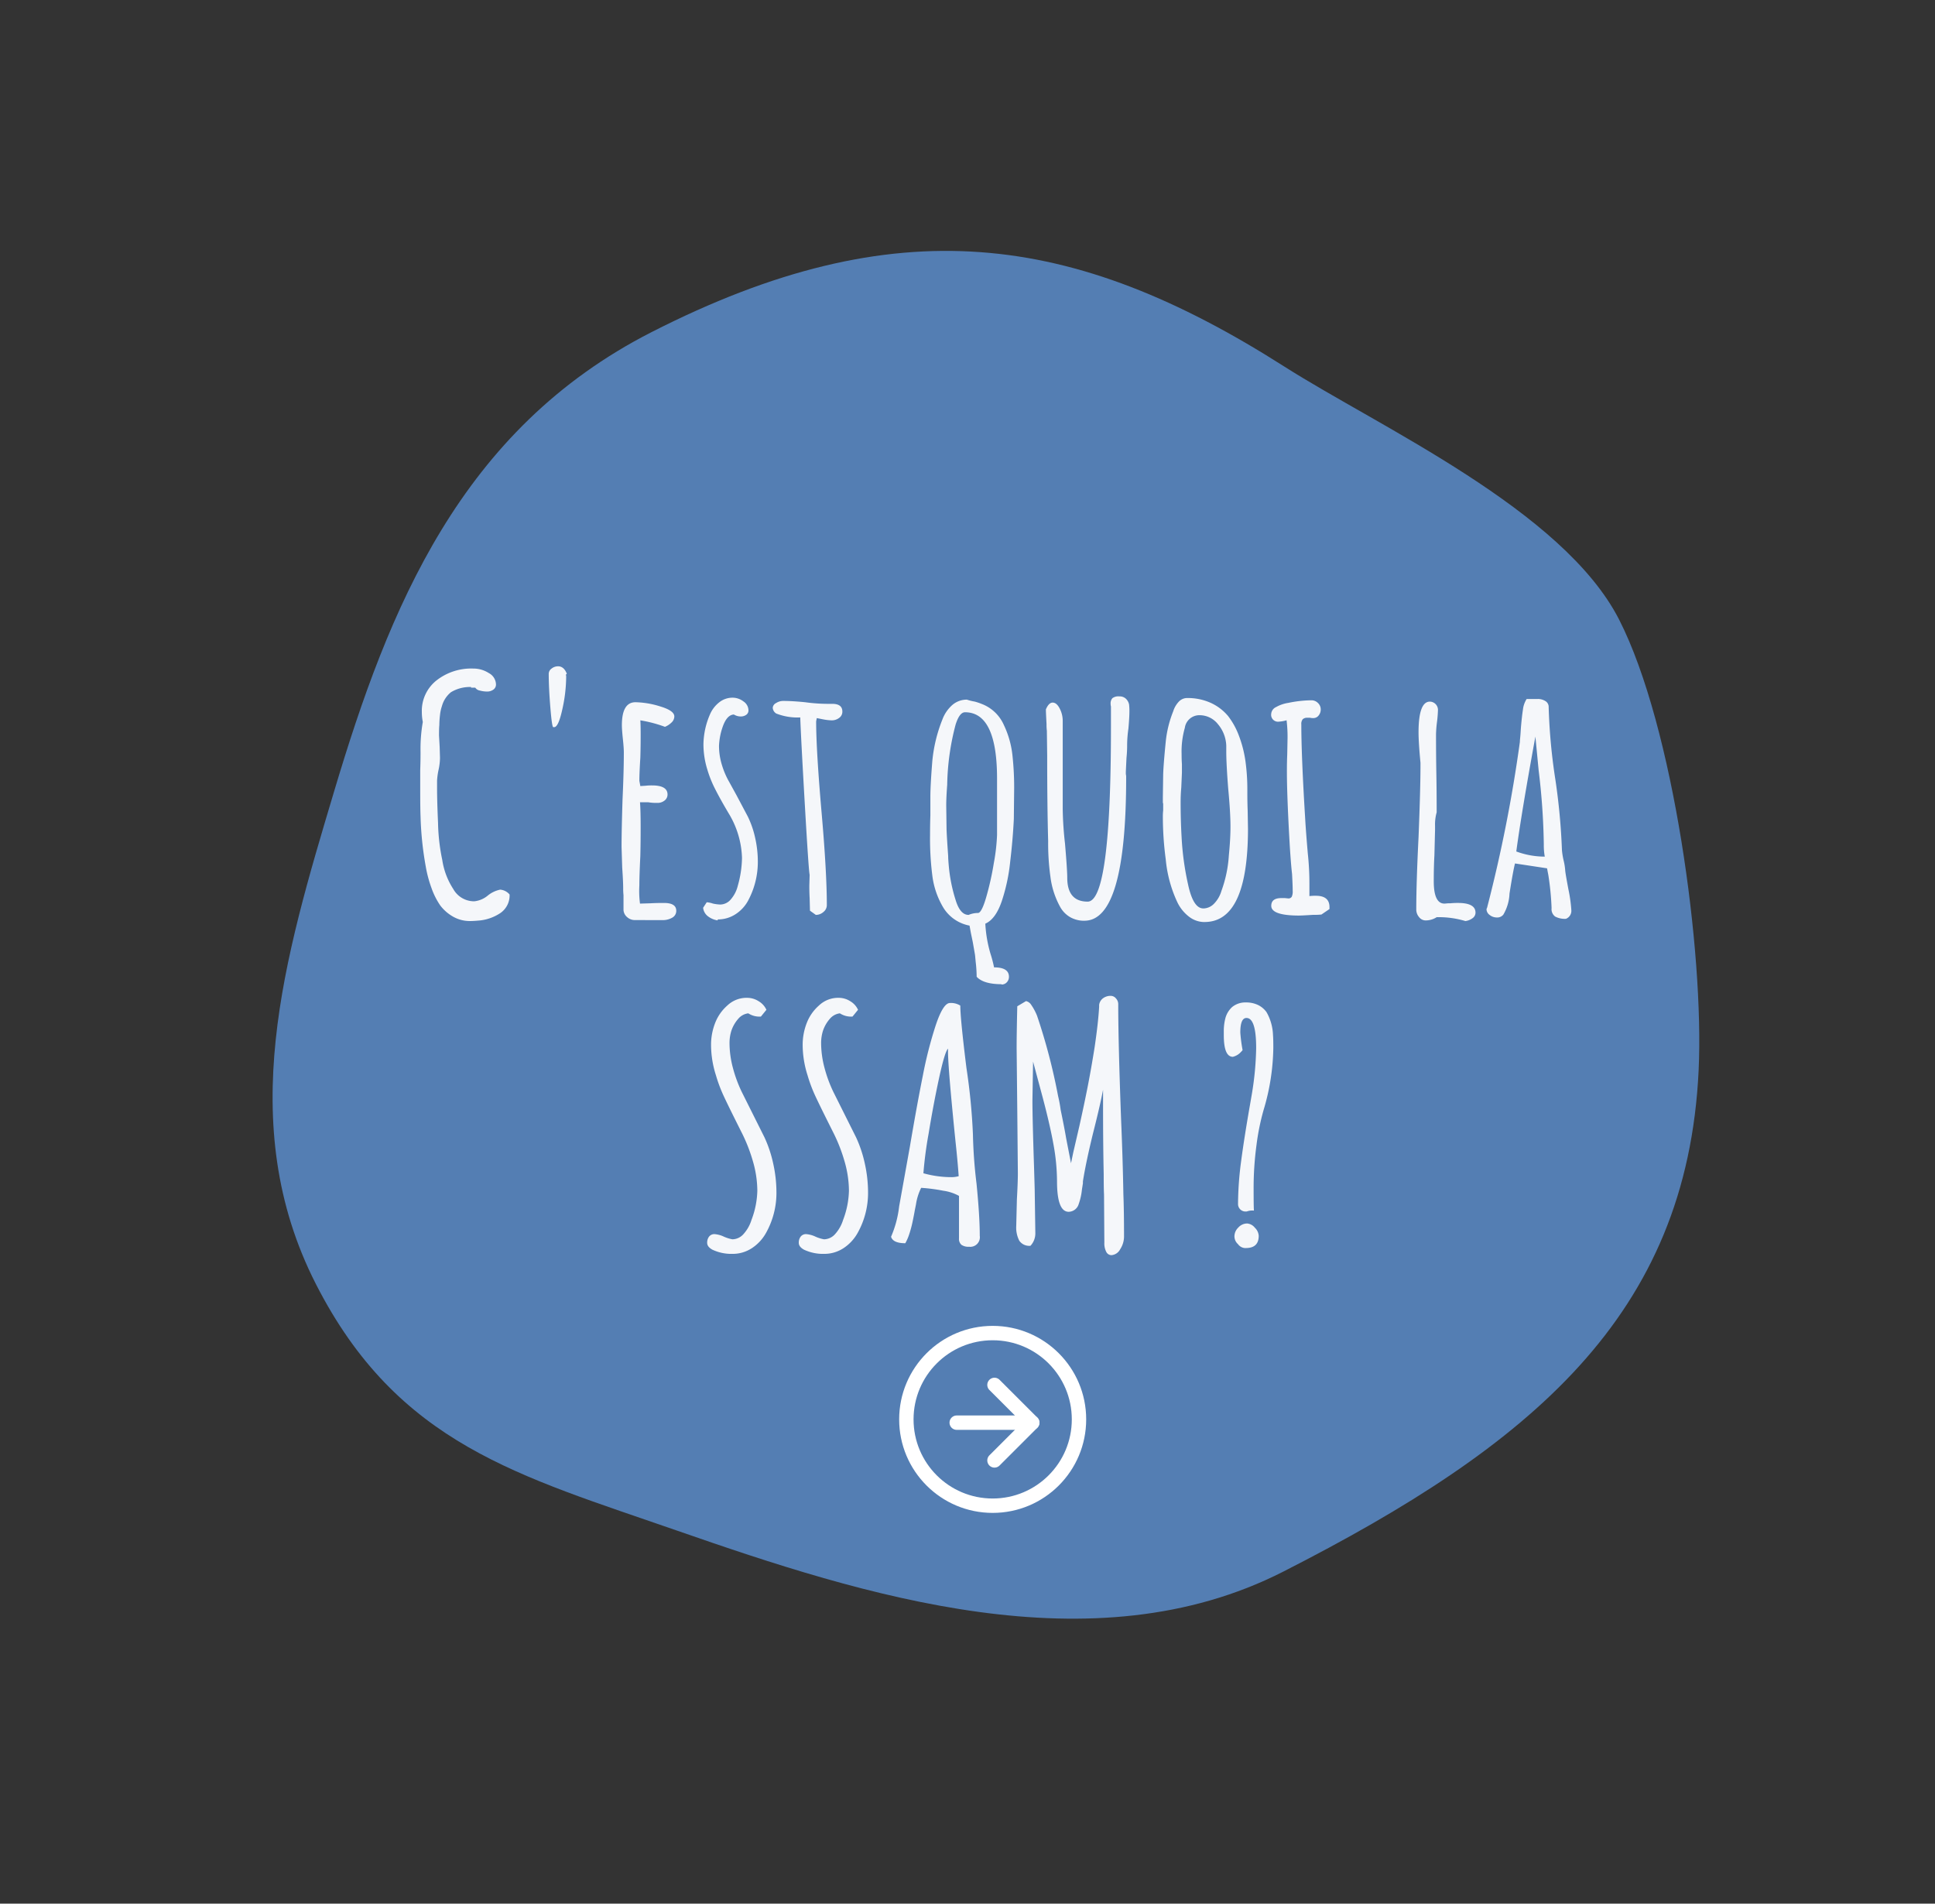 <?xml version="1.0" encoding="UTF-8"?> <svg xmlns="http://www.w3.org/2000/svg" width="269" height="264.648" viewBox="0 0 269 264.648"><rect x="0" y="0" width="269" height="264.648" fill="#333333" stroke="none"/><g id="Groupe_8425" data-name="Groupe 8425" transform="translate(-2645.5 -1352.676)"><path id="Tracé_437" data-name="Tracé 437" d="M101.681,0c38.13,0,58.512,14.208,76.181,44.2,7.962,13.508,25.5,35.363,25.5,52.506,0,16.663-10.516,46.648-18.587,60.8-16.94,29.715-44.458,35.9-83.094,35.9-29.763,0-53.514-23.541-72.446-43.276C13.082,133.291,0,121.8,0,96.7,0,71.707,16.679,54.338,33.383,36.821,51.647,17.664,71.805,0,101.681,0Z" transform="matrix(0.891, -0.454, 0.454, 0.891, 2645.5, 1445)" fill="#609ae2" opacity="0.73"></path><path id="Tracé_517" data-name="Tracé 517" d="M10.348,46.72a4.708,4.708,0,0,1-2.318-.585A5.891,5.891,0,0,1,6.208,44.56a10.269,10.269,0,0,1-1.215-2.408,17.082,17.082,0,0,1-.81-3.038,45.917,45.917,0,0,1-.72-6.975q-.045-1.035-.045-3.555V25.75q.045-1.215.045-2.52a21.77,21.77,0,0,1,.315-4.185,7.1,7.1,0,0,1-.135-1.4,5.378,5.378,0,0,1,2.025-4.365A7.81,7.81,0,0,1,10.8,11.62a3.945,3.945,0,0,1,2.16.63,1.839,1.839,0,0,1,.99,1.575.855.855,0,0,1-.36.72,1.458,1.458,0,0,1-.9.27,3.844,3.844,0,0,1-.967-.135.948.948,0,0,1-.652-.405h-.585v-.09a5.076,5.076,0,0,0-2.79.72,3.764,3.764,0,0,0-1.26,1.935,5.709,5.709,0,0,0-.27,1.26,12.024,12.024,0,0,0-.09,1.395q-.045.36-.045,1.44l.09,1.575.045,1.53a8.168,8.168,0,0,1-.18,1.575,9.48,9.48,0,0,0-.225,1.575v1.08q0,1.755.135,4.815a27.164,27.164,0,0,0,.585,5.13,10.192,10.192,0,0,0,1.53,4.05,3.313,3.313,0,0,0,2.925,1.71,3.5,3.5,0,0,0,1.89-.81,3.991,3.991,0,0,1,1.71-.81,1.912,1.912,0,0,1,1.305.675,2.963,2.963,0,0,1-1.26,2.565,6.36,6.36,0,0,1-2.79,1.035Q10.888,46.72,10.348,46.72ZM21.913,19.765q-.18,0-.405-2.745t-.225-4.68a.9.9,0,0,1,.4-.72,1.431,1.431,0,0,1,.9-.315q.81,0,1.215,1.035l-.135.135.045.18v.135a21.143,21.143,0,0,1-.54,4.523q-.54,2.453-1.125,2.453Zm11.34,26.82a1.584,1.584,0,0,1-1.058-.4,1.407,1.407,0,0,1-.517-.99V43.12a8.675,8.675,0,0,1-.045-.945q0-.945-.135-2.88l-.09-2.88q0-2.205.135-6.57.18-3.915.18-6.57,0-.63-.135-1.89-.135-1.3-.135-1.89,0-3.195,1.89-3.195a12.236,12.236,0,0,1,3.443.585q1.958.585,1.958,1.395a1.161,1.161,0,0,1-.382.833,2.822,2.822,0,0,1-.923.607,18.167,18.167,0,0,0-3.42-.9q.045.675.045,1.935,0,1.8-.045,3.24-.135,2.16-.135,3.24l.135.72.72-.045a7.462,7.462,0,0,1,.9-.045q2.16,0,2.16,1.26a1.043,1.043,0,0,1-.4.833,1.562,1.562,0,0,1-1.035.338,6.793,6.793,0,0,1-1.26-.09H33.972q.09,1.17.09,3.42t-.045,4.05q-.135,2.745-.135,4.1a13.315,13.315,0,0,0,.09,2.52l1.485-.045q.765-.045,1.845-.045,1.71,0,1.71,1.08a1.068,1.068,0,0,1-.562.968,2.622,2.622,0,0,1-1.373.337Zm11.52.045a2.922,2.922,0,0,1-1.373-.585,1.717,1.717,0,0,1-.653-1.17l.5-.765a3.312,3.312,0,0,1,.855.18,5.716,5.716,0,0,0,1.035.135,1.941,1.941,0,0,0,1.462-.72,4.508,4.508,0,0,0,.968-1.89,14.98,14.98,0,0,0,.585-3.87,12.59,12.59,0,0,0-1.89-6.255l-.5-.855q-.855-1.485-1.44-2.655a15.731,15.731,0,0,1-.99-2.52,11.88,11.88,0,0,1-.54-3.51,10.754,10.754,0,0,1,.9-4.14,4.257,4.257,0,0,1,1.283-1.687,2.951,2.951,0,0,1,1.868-.653,2.48,2.48,0,0,1,1.507.517,1.511,1.511,0,0,1,.7,1.237.73.73,0,0,1-.315.63,1.282,1.282,0,0,1-.765.225,1.809,1.809,0,0,1-.945-.27q-.99.045-1.575,1.755a9.072,9.072,0,0,0-.495,2.61,8.985,8.985,0,0,0,.4,2.633,11.308,11.308,0,0,0,1.035,2.407l.99,1.8,1.575,2.97A13.091,13.091,0,0,1,49.97,35.11a15.026,15.026,0,0,1,.382,3.375,11.353,11.353,0,0,1-1.26,5.22,5.163,5.163,0,0,1-1.778,2.025,4.485,4.485,0,0,1-2.542.765ZM57.6,45.28l-.045-1.755q-.045-.765-.045-1.71l.045-1.53q-.135-.495-.675-9.855t-.63-12.015a8.123,8.123,0,0,1-3.33-.54,1.011,1.011,0,0,1-.495-.81.809.809,0,0,1,.472-.653,1.817,1.817,0,0,1,.967-.292q1.26,0,3.06.18a23.71,23.71,0,0,0,3.06.225h.72q1.4,0,1.4,1.08a1.048,1.048,0,0,1-.45.878,1.679,1.679,0,0,1-1.035.337,7.294,7.294,0,0,1-1.17-.135l-.9-.18-.045.225-.045.225q0,4.005.765,12.78.72,8.235.72,12.78a1.214,1.214,0,0,1-.472.945,1.584,1.584,0,0,1-1.057.405ZM84.238,55.5q-2.52,0-3.465-1.035a18.3,18.3,0,0,0-.135-2.07l-.09-.945q-.315-1.845-.36-2.025l-.225-1.08-.18-.99a5.455,5.455,0,0,1-3.6-2.43,11.357,11.357,0,0,1-1.575-4.545,40.666,40.666,0,0,1-.315-5.58q0-1.53.045-2.745V29.44q0-1.575.27-4.95A20.771,20.771,0,0,1,76,18.73a5.019,5.019,0,0,1,1.417-2.07,3.069,3.069,0,0,1,2-.72,6.933,6.933,0,0,0,1.08.27,7.942,7.942,0,0,1,.945.315,5.5,5.5,0,0,1,3.105,2.925,12.974,12.974,0,0,1,1.215,4.365,41.255,41.255,0,0,1,.225,4.365l-.045,4.32q-.135,2.835-.5,5.9a25.653,25.653,0,0,1-1.17,5.535q-.855,2.52-2.295,3.15a18.021,18.021,0,0,0,.72,4.185,17,17,0,0,1,.495,1.89q2.07,0,2.07,1.305a1.083,1.083,0,0,1-.292.765.969.969,0,0,1-.743.315Zm-4.59-9.63a3.281,3.281,0,0,1,1.305-.27q.5,0,1.125-2.115a40.014,40.014,0,0,0,1.08-4.815,26.971,26.971,0,0,0,.45-3.915V26.92q0-9.225-4.455-9.225-.765,0-1.305,1.71a34.693,34.693,0,0,0-1.17,8.37q-.135,1.8-.135,2.88l.045,3.33q.045,1.17.225,3.69,0,.45.09,1.44a21.95,21.95,0,0,0,.945,4.68Q78.478,45.865,79.647,45.865Zm16.11.81a3.933,3.933,0,0,1-1.935-.472,3.707,3.707,0,0,1-1.395-1.372,11.581,11.581,0,0,1-1.4-4.275,33.461,33.461,0,0,1-.315-4.95q-.135-4.86-.135-11.88l-.045-3.465a6.206,6.206,0,0,1-.045-.9q-.09-1.71-.09-2.07.4-.945.945-.945t.967.81a3.7,3.7,0,0,1,.427,1.755V31.15a47.454,47.454,0,0,0,.315,4.77q.315,3.69.315,4.77,0,3.33,2.835,3.33,3.24,0,3.24-24.21V16.885a1.171,1.171,0,0,1-.045-.36,1.078,1.078,0,0,1,.247-.787,1.39,1.39,0,0,1,.967-.248,1.247,1.247,0,0,1,.923.337,1.514,1.514,0,0,1,.428.788,7.628,7.628,0,0,1,.045,1.035q0,.72-.135,2.3a16.805,16.805,0,0,0-.18,2.25,16.869,16.869,0,0,1-.09,1.845l-.09,1.89v.36a1.673,1.673,0,0,1,.045.405Q101.563,46.675,95.757,46.675Zm16.7.18a3.523,3.523,0,0,1-2.16-.743,5.549,5.549,0,0,1-1.62-2,17.847,17.847,0,0,1-1.62-5.985,44.95,44.95,0,0,1-.4-5.9,7.462,7.462,0,0,1,.045-.9v-.81q0-.225-.045-.225v-.81l.045-3.15q.045-1.44.36-4.59a15.555,15.555,0,0,1,1.035-4.185,3.433,3.433,0,0,1,.81-1.373,1.586,1.586,0,0,1,1.125-.472,7.765,7.765,0,0,1,3.24.653,6.83,6.83,0,0,1,2.43,1.823,10.308,10.308,0,0,1,1.53,2.767,16.3,16.3,0,0,1,.9,3.487,28.333,28.333,0,0,1,.27,4.005v.36q0,1.4.045,2.52l.045,2.565Q118.483,46.855,112.453,46.855Zm-.18-1.89a2.1,2.1,0,0,0,1.485-.653,4.2,4.2,0,0,0,1.035-1.778,17.5,17.5,0,0,0,1.035-4.95q.225-2.295.225-3.96,0-2.025-.315-5.31-.27-3.465-.27-5.175v-.81a4.894,4.894,0,0,0-1.147-2.97,3.257,3.257,0,0,0-2.588-1.26,2.036,2.036,0,0,0-2.025,1.755,11.974,11.974,0,0,0-.45,3.6q0,.855.045,1.44V26.11l-.09,2.07q-.09.945-.09,2.07,0,2.43.135,4.815a39.371,39.371,0,0,0,.9,6.57Q110.878,44.965,112.273,44.965Zm13.365.99q-3.915,0-3.915-1.35,0-1.08,1.395-1.08h.5l.45.045a.529.529,0,0,0,.5-.225,1.707,1.707,0,0,0,.135-.81q0-.765-.09-2.385-.135-1.08-.315-3.87-.4-6.885-.4-10.4,0-1.26.045-2.3l.045-2.3a18.827,18.827,0,0,0-.135-2.475A4.913,4.913,0,0,1,122.8,19a.955.955,0,0,1-1.08-1.08,1.139,1.139,0,0,1,.675-.945,4.972,4.972,0,0,1,1.71-.585,16.508,16.508,0,0,1,3.195-.36,1.257,1.257,0,0,1,.923.382,1.207,1.207,0,0,1,.382.878,1.314,1.314,0,0,1-.292.855.916.916,0,0,1-.743.36,1.893,1.893,0,0,1-.45-.045h-.36a.9.9,0,0,0-.653.2,1.047,1.047,0,0,0-.2.743q0,4.365.54,13.14.09,1.62.36,4.77a39.124,39.124,0,0,1,.225,4.23v1.71a6.207,6.207,0,0,1,.9-.045q1.89,0,1.89,1.575v.27l-1.125.765q-.045,0-.293.022t-.922.023Q126.043,45.955,125.638,45.955Zm23.085.765a12.8,12.8,0,0,0-4.005-.54,2.839,2.839,0,0,1-1.53.45,1.151,1.151,0,0,1-.923-.472,1.581,1.581,0,0,1-.382-1.013q0-3.78.315-10.08.27-6.7.27-10.035v-.315q-.27-2.835-.27-4.23,0-4.275,1.575-4.275a1.153,1.153,0,0,1,1.125,1.125,16.717,16.717,0,0,1-.135,1.71,15.58,15.58,0,0,0-.135,1.71q0,3.015.045,5.445.045,2.385.045,5.4a6.23,6.23,0,0,0-.225,1.89v.54l-.09,3.555q-.09,1.575-.09,3.6,0,3.105,1.485,3.105.09,0,.292-.023a5.4,5.4,0,0,1,.563-.022,9.7,9.7,0,0,1,1.035-.045q2.43,0,2.43,1.35a.941.941,0,0,1-.405.765A2.1,2.1,0,0,1,148.723,46.72Zm13.995-.315a2.913,2.913,0,0,1-1.53-.315,1.279,1.279,0,0,1-.495-1.17,38.648,38.648,0,0,0-.45-4.59l-.18-.945-4.455-.675q-.27,1.035-.765,4.185a6.246,6.246,0,0,1-.855,2.925,1.073,1.073,0,0,1-.9.4,1.613,1.613,0,0,1-.99-.337,1.009,1.009,0,0,1-.45-.833l.09-.225.045-.18a200.155,200.155,0,0,0,4.5-22.815q0-.18.045-.608t.09-1.237q.135-1.665.292-2.655a3.481,3.481,0,0,1,.518-1.485h1.53a1.938,1.938,0,0,1,1.08.293.936.936,0,0,1,.45.832,80.22,80.22,0,0,0,.945,10.17,88.385,88.385,0,0,1,.9,9.72,10.5,10.5,0,0,0,.225,1.4,8.383,8.383,0,0,1,.225,1.35q0,.315.45,2.7a20.274,20.274,0,0,1,.4,2.79v.045A1.187,1.187,0,0,1,162.717,46.4Zm-2.97-8.64a8.668,8.668,0,0,1-.135-1.665,94.648,94.648,0,0,0-.72-10.35l-.45-4.68q-1.935,10.575-2.655,15.975A11.428,11.428,0,0,0,159.747,37.765ZM46.82,92.99a6.175,6.175,0,0,1-2.79-.585q-.72-.4-.72-.945a1.362,1.362,0,0,1,.27-.878.923.923,0,0,1,.765-.337,3.737,3.737,0,0,1,1.305.36,5.086,5.086,0,0,0,1.17.36,2.094,2.094,0,0,0,1.553-.742,5.228,5.228,0,0,0,1.1-1.958,12.106,12.106,0,0,0,.81-4.05,14.9,14.9,0,0,0-.607-4.072,22.863,22.863,0,0,0-1.643-4.163l-.72-1.44q-1.125-2.25-1.732-3.555a20.252,20.252,0,0,1-1.057-2.835,14,14,0,0,1-.675-4.185,8.335,8.335,0,0,1,.563-3.06,6.179,6.179,0,0,1,1.688-2.43,3.872,3.872,0,0,1,2.79-1.08,2.96,2.96,0,0,1,1.575.472,2.649,2.649,0,0,1,1.08,1.193L50.78,60a2.854,2.854,0,0,1-1.755-.45,2.165,2.165,0,0,0-1.417.787,4.843,4.843,0,0,0-.923,1.6,5.651,5.651,0,0,0-.27,1.71,13.54,13.54,0,0,0,.472,3.487,18.574,18.574,0,0,0,1.237,3.353l3.15,6.3a17.32,17.32,0,0,1,1.215,3.645,18.619,18.619,0,0,1,.45,4.05,11.373,11.373,0,0,1-1.44,5.58A6.045,6.045,0,0,1,49.52,92.2,4.86,4.86,0,0,1,46.82,92.99Zm12.735,0a6.175,6.175,0,0,1-2.79-.585q-.72-.4-.72-.945a1.362,1.362,0,0,1,.27-.878.923.923,0,0,1,.765-.337,3.737,3.737,0,0,1,1.305.36,5.086,5.086,0,0,0,1.17.36,2.094,2.094,0,0,0,1.553-.742,5.228,5.228,0,0,0,1.1-1.958,12.106,12.106,0,0,0,.81-4.05,14.9,14.9,0,0,0-.607-4.072A22.863,22.863,0,0,0,60.77,75.98l-.72-1.44q-1.125-2.25-1.732-3.555A20.252,20.252,0,0,1,57.26,68.15a14,14,0,0,1-.675-4.185,8.335,8.335,0,0,1,.563-3.06,6.179,6.179,0,0,1,1.688-2.43,3.872,3.872,0,0,1,2.79-1.08,2.96,2.96,0,0,1,1.575.472,2.649,2.649,0,0,1,1.08,1.193L63.515,60a2.854,2.854,0,0,1-1.755-.45,2.165,2.165,0,0,0-1.417.787,4.843,4.843,0,0,0-.923,1.6,5.651,5.651,0,0,0-.27,1.71,13.54,13.54,0,0,0,.472,3.487A18.574,18.574,0,0,0,60.86,70.49l3.15,6.3a17.32,17.32,0,0,1,1.215,3.645,18.619,18.619,0,0,1,.45,4.05,11.373,11.373,0,0,1-1.44,5.58,6.046,6.046,0,0,1-1.98,2.137A4.86,4.86,0,0,1,59.555,92.99ZM79.715,92a1.686,1.686,0,0,1-1.058-.27,1.087,1.087,0,0,1-.338-.9v-5.9a6.387,6.387,0,0,0-2.2-.72,23.885,23.885,0,0,0-3.06-.4,7.653,7.653,0,0,0-.72,2.295l-.18.9q-.045.315-.27,1.4a15.7,15.7,0,0,1-.495,1.868,6.681,6.681,0,0,1-.54,1.237q-1.71,0-1.98-.9a14.829,14.829,0,0,0,1.125-4.23L71.48,78.14q.99-5.85,1.823-9.99a57.187,57.187,0,0,1,1.777-6.93q1.035-3.105,1.98-3.105a2.429,2.429,0,0,1,1.44.36q0,1.8.855,8.685a84.534,84.534,0,0,1,.9,9.225,66.742,66.742,0,0,0,.5,6.84q.45,4.545.45,7.245A1.333,1.333,0,0,1,79.715,92Zm-2.34-9.675a3.845,3.845,0,0,0,.9-.135q-.135-1.98-.45-4.905Q76.79,67.115,76.79,64.82v-.36q-.45.45-1.237,4.073T74.09,76.295a54.7,54.7,0,0,0-.72,5.49A14.513,14.513,0,0,0,77.375,82.325ZM99.515,93.17a.814.814,0,0,1-.72-.45,2.566,2.566,0,0,1-.27-1.305l-.045-6.66q-.045-.855-.045-2.835-.09-4.185-.09-9.45V70.175q-.405,2.16-1.4,6.075-.99,4.05-1.4,6.66v.27l-.135.855a8.5,8.5,0,0,1-.45,2.025,1.483,1.483,0,0,1-1.395,1.08q-1.62,0-1.62-4.23a28.957,28.957,0,0,0-.472-5.018q-.473-2.678-1.507-6.592l-1.35-5.04-.09,5.4q0,2.43.225,9.27l.09,3.06.09,6.165a2.521,2.521,0,0,1-.675,1.71,1.672,1.672,0,0,1-1.553-.7,3.967,3.967,0,0,1-.427-2.048l.09-3.69q.135-2.43.135-3.645L86.42,73.1l-.09-8.73q0-1.935.09-5.8l1.215-.72a1.155,1.155,0,0,1,.72.517,7.663,7.663,0,0,1,.81,1.508A82.382,82.382,0,0,1,92.09,71.03a18.614,18.614,0,0,1,.36,1.935q.54,2.61.765,3.96l.675,3.465L94.2,78.9l.855-3.69q.72-3.24,1.192-5.67t.923-5.265q.5-3.375.63-5.625v-.27a1.365,1.365,0,0,1,.54-.923,1.749,1.749,0,0,1,1.08-.337.938.938,0,0,1,.72.36,1.146,1.146,0,0,1,.315.765q0,5.4.4,16.155.225,5.265.315,10.305.09,2.295.09,5.805a3.25,3.25,0,0,1-.54,1.845A1.5,1.5,0,0,1,99.515,93.17ZM118.19,87.1a1.033,1.033,0,0,1-1.08-.99,45.984,45.984,0,0,1,.427-5.985q.427-3.24,1.238-7.875l.225-1.3a42.612,42.612,0,0,0,.63-6.57q0-4.185-1.35-4.185-.855,0-.855,2.025a21.49,21.49,0,0,0,.315,2.43q0,.045-.225.27a2.214,2.214,0,0,1-1.125.675q-1.26,0-1.26-3.015v-.45a7.088,7.088,0,0,1,.247-2,3.241,3.241,0,0,1,.923-1.463,2.875,2.875,0,0,1,1.89-.63,3.784,3.784,0,0,1,1.71.36,3.134,3.134,0,0,1,1.17.99,6.873,6.873,0,0,1,.9,3.195q.045.5.045,1.755a31.34,31.34,0,0,1-1.35,8.64,32.608,32.608,0,0,0-.99,4.883,44.763,44.763,0,0,0-.4,6.1q0,2.475.045,3.015a2.177,2.177,0,0,0-.9.09A.5.5,0,0,1,118.19,87.1Zm0,5.085a1.283,1.283,0,0,1-1.08-.54,1.457,1.457,0,0,1-.5-1.125,1.708,1.708,0,0,1,.54-1.192,1.649,1.649,0,0,1,1.215-.562,1.513,1.513,0,0,1,1.08.585,1.706,1.706,0,0,1,.54,1.125Q119.99,92.18,118.19,92.18Z" transform="translate(2700.5 1434)" fill="#f5f7fa"></path><g id="Groupe_8379" data-name="Groupe 8379" transform="translate(2584.5 -5349)"><g id="Icon_feather-arrow-right" data-name="Icon feather-arrow-right" transform="translate(186.5 6886.706)"><path id="Tracé_457" data-name="Tracé 457" d="M7.5,18H18" transform="translate(0 -5.25)" fill="none" stroke="#fff" stroke-linecap="round" stroke-linejoin="round" stroke-width="2"></path><path id="Tracé_458" data-name="Tracé 458" d="M18,7.5l5.25,5.25L18,18" transform="translate(-5.25)" fill="none" stroke="#fff" stroke-linecap="round" stroke-linejoin="round" stroke-width="2"></path></g><g id="Ellipse_1" data-name="Ellipse 1" transform="translate(186 6886)" fill="none" stroke="#fff" stroke-width="2"><circle cx="13" cy="13" r="13" stroke="none"></circle><circle cx="13" cy="13" r="12" fill="none"></circle></g></g></g></svg> 